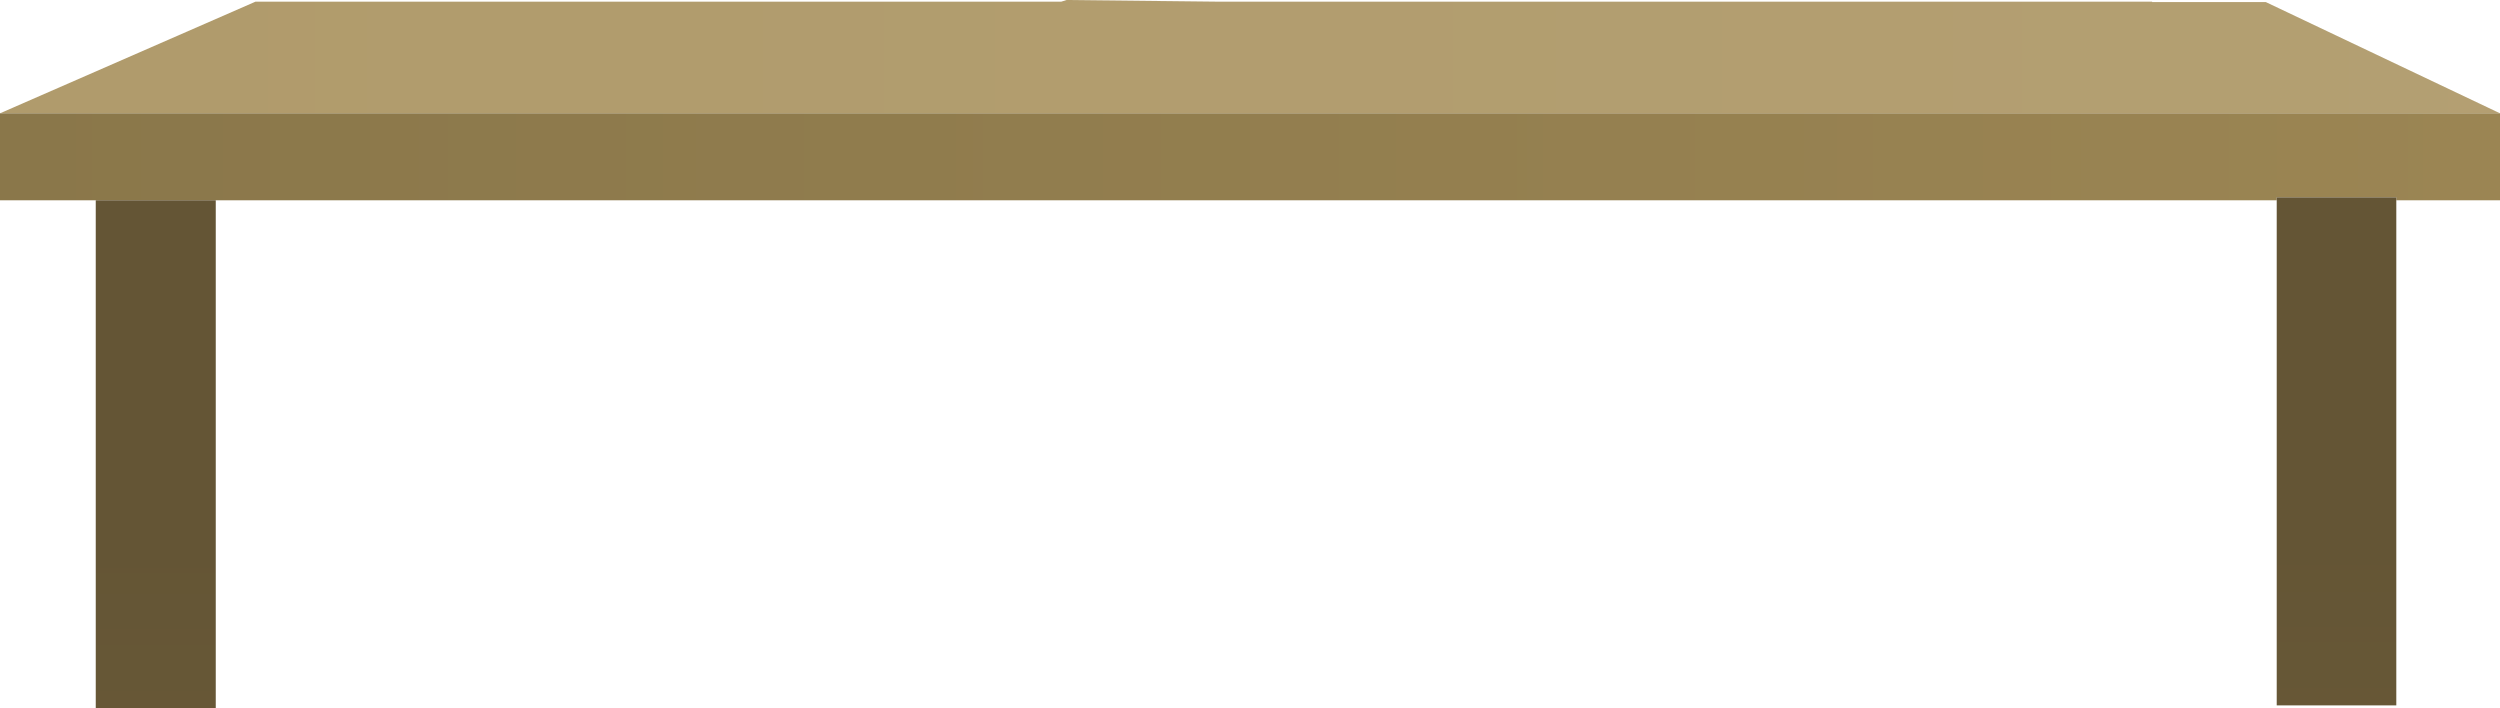 <?xml version="1.0" encoding="UTF-8" standalone="no"?>
<svg xmlns:xlink="http://www.w3.org/1999/xlink" height="84.7px" width="298.95px" xmlns="http://www.w3.org/2000/svg">
  <g transform="matrix(1.0, 0.0, 0.0, 1.0, 149.45, 42.35)">
    <path d="M-149.45 -28.8 L-118.9 -42.15 -22.55 -42.15 -21.9 -42.35 -3.75 -42.15 107.9 -42.15 107.9 -42.1 121.5 -42.1 149.5 -28.8 -149.45 -28.8" fill="url(#gradient0)" fill-rule="evenodd" stroke="none"/>
    <path d="M149.5 -28.8 L149.5 -18.4 137.1 -18.4 137.1 -18.75 122.8 -18.75 122.8 -18.4 -123.65 -18.4 -138.0 -18.4 -149.45 -18.4 -149.45 -28.8 149.5 -28.8" fill="url(#gradient1)" fill-rule="evenodd" stroke="none"/>
    <path d="M137.1 -18.4 L137.1 42.0 122.8 42.0 122.8 -18.4 122.8 -18.75 137.1 -18.75 137.1 -18.4" fill="url(#gradient2)" fill-rule="evenodd" stroke="none"/>
    <path d="M-123.65 -18.4 L-123.65 42.35 -138.0 42.35 -138.0 -18.4 -123.65 -18.4" fill="url(#gradient3)" fill-rule="evenodd" stroke="none"/>
  </g>
  <defs>
    <linearGradient gradientTransform="matrix(0.955, 0.0, 0.0, 0.809, -247.85, -222.5)" gradientUnits="userSpaceOnUse" id="gradient0" spreadMethod="pad" x1="-819.2" x2="819.2">
      <stop offset="0.0" stop-color="#a68e59"/>
      <stop offset="1.0" stop-color="#b8a57a"/>
    </linearGradient>
    <linearGradient gradientTransform="matrix(0.182, 0.0, 0.0, 0.006, 0.0, -23.6)" gradientUnits="userSpaceOnUse" id="gradient1" spreadMethod="pad" x1="-819.2" x2="819.2">
      <stop offset="0.0" stop-color="#8a774a"/>
      <stop offset="1.0" stop-color="#9b8553"/>
    </linearGradient>
    <linearGradient gradientTransform="matrix(0.0, 0.126, -0.009, 0.0, 129.95, 124.75)" gradientUnits="userSpaceOnUse" id="gradient2" spreadMethod="pad" x1="-819.2" x2="819.2">
      <stop offset="0.0" stop-color="#645535"/>
      <stop offset="1.0" stop-color="#806d44"/>
    </linearGradient>
    <linearGradient gradientTransform="matrix(0.0, 0.126, -0.009, 0.0, -130.85, 125.05)" gradientUnits="userSpaceOnUse" id="gradient3" spreadMethod="pad" x1="-819.2" x2="819.2">
      <stop offset="0.0" stop-color="#645535"/>
      <stop offset="1.0" stop-color="#806d44"/>
    </linearGradient>
  </defs>
</svg>
